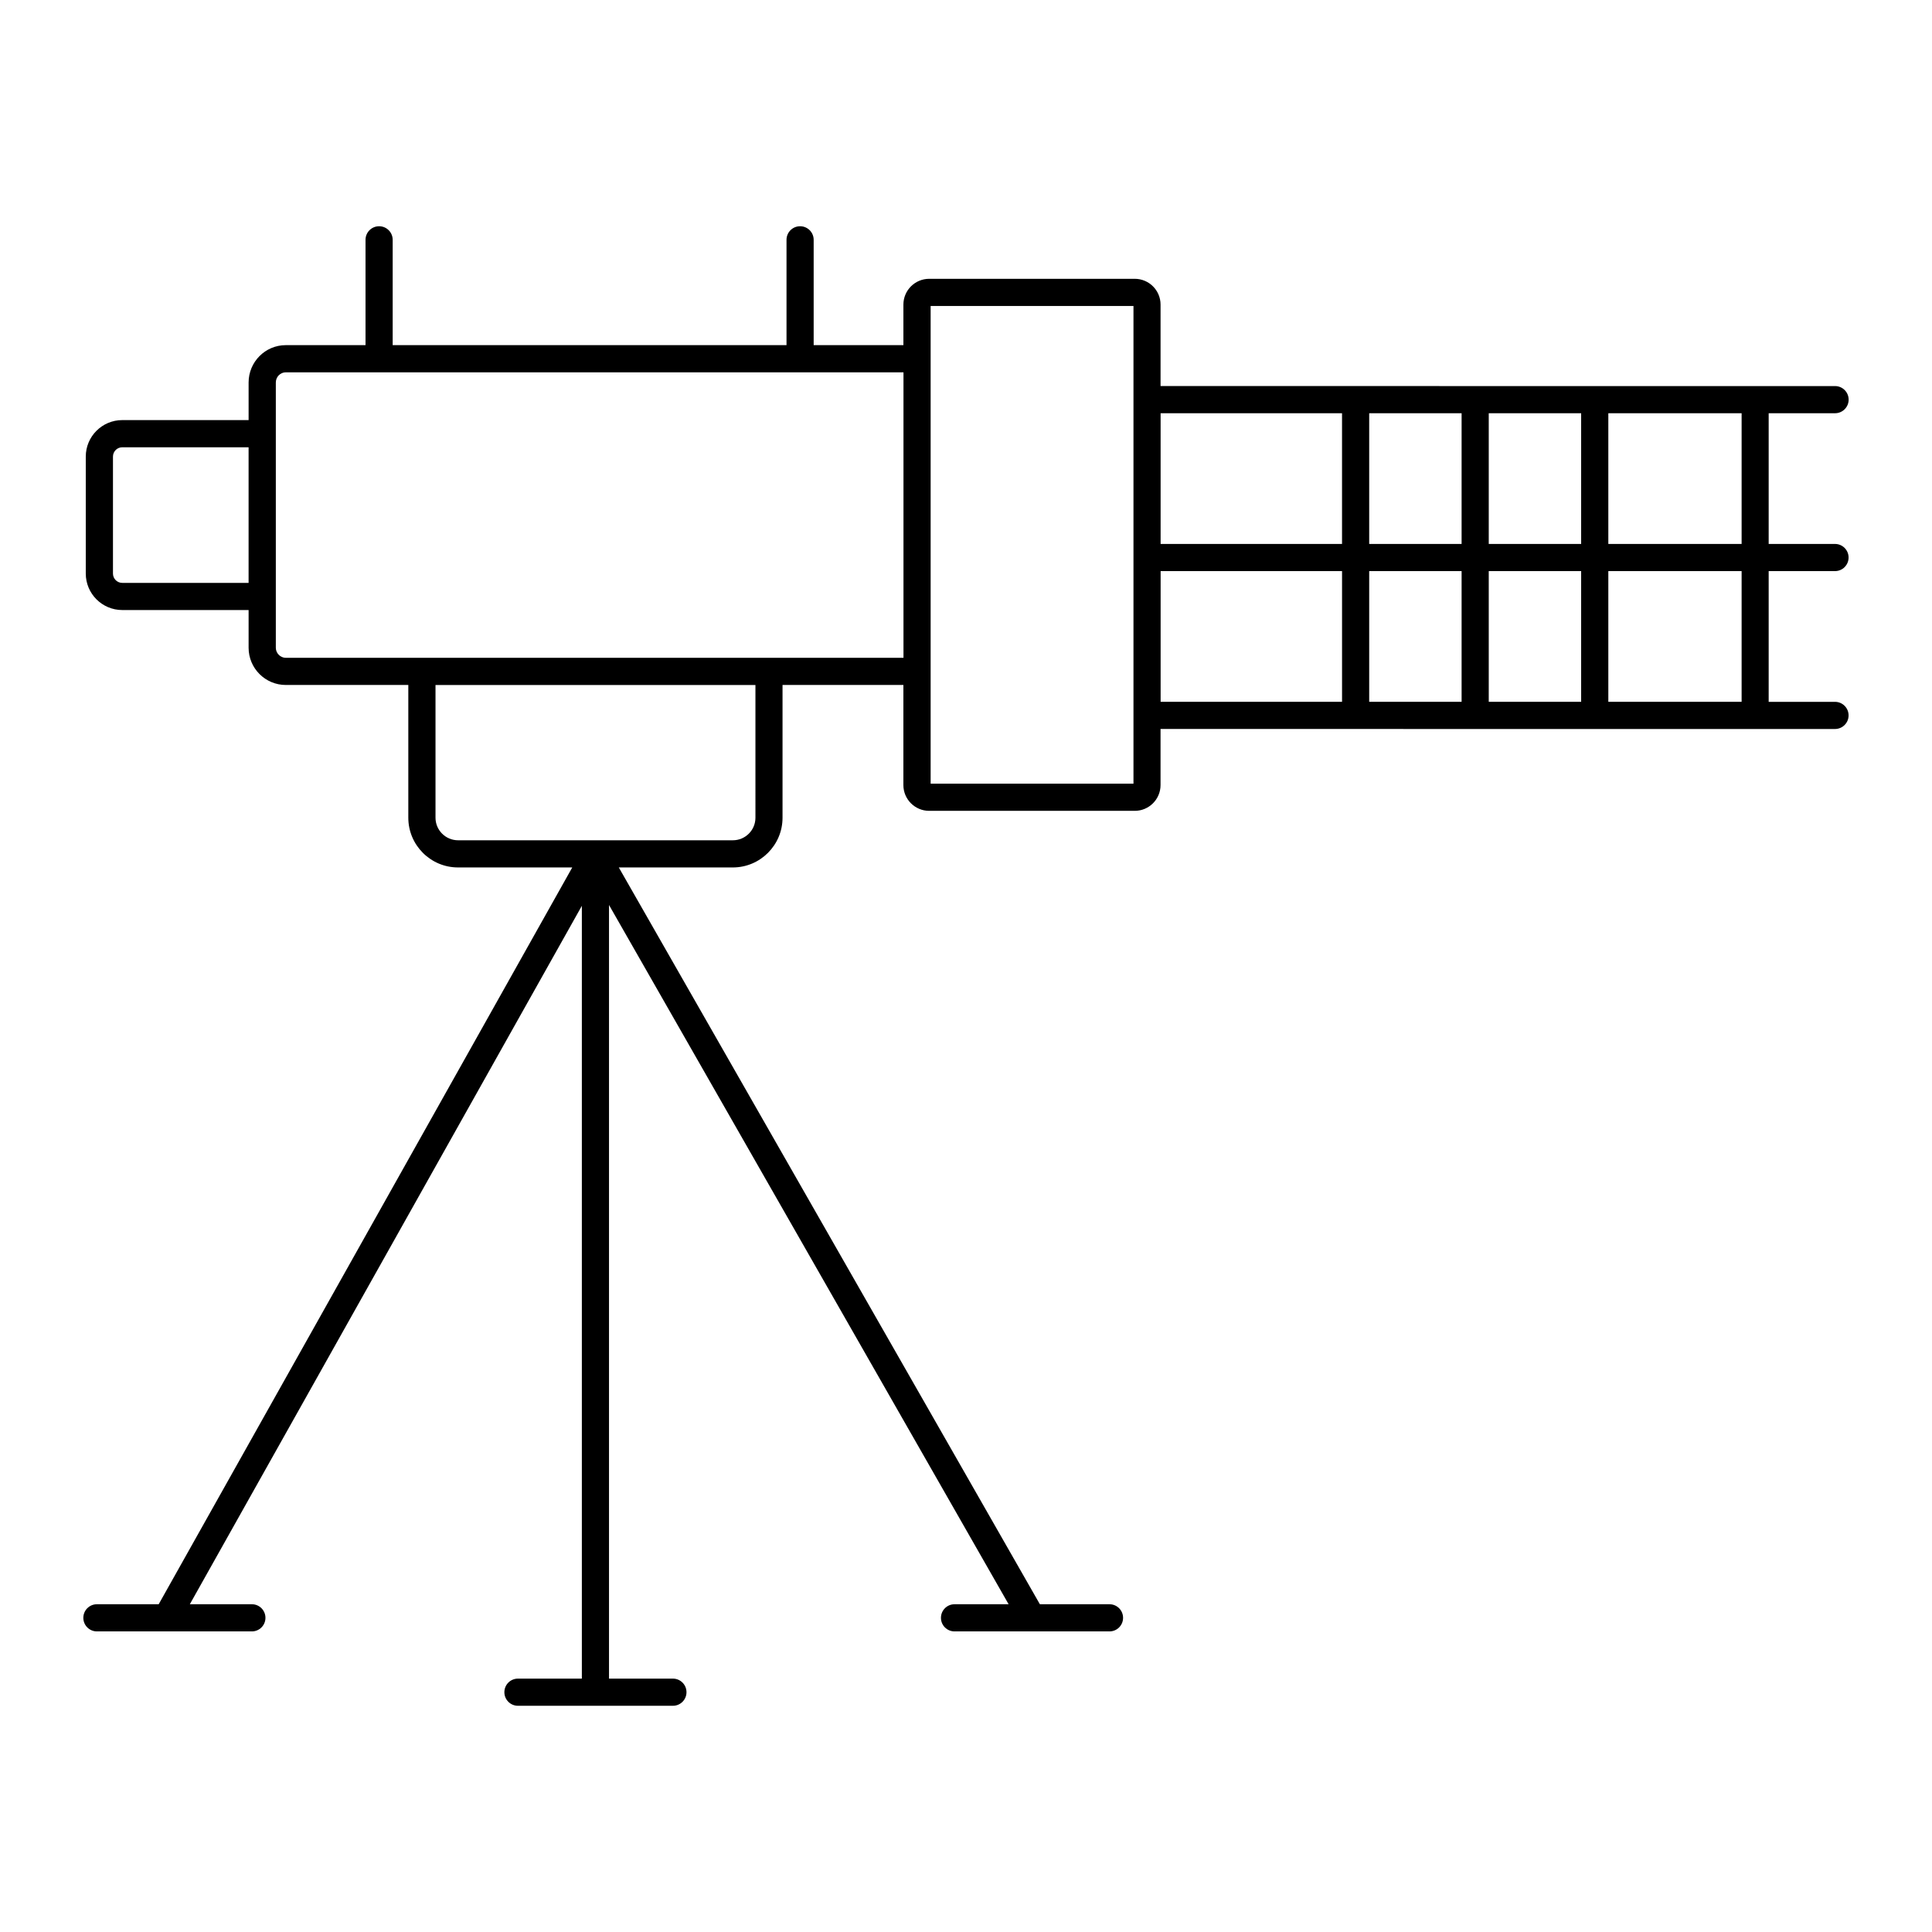 <?xml version="1.0" encoding="UTF-8"?>
<!-- Uploaded to: ICON Repo, www.svgrepo.com, Generator: ICON Repo Mixer Tools -->
<svg fill="#000000" width="800px" height="800px" version="1.1" viewBox="144 144 512 512" xmlns="http://www.w3.org/2000/svg">
 <path d="m630.31 253.51c1.988 0 3.598-1.609 3.598-3.598 0-1.988-1.609-3.598-3.598-3.598l-178.75-0.004v-21.594c0-3.766-3.066-6.828-6.828-6.828h-54.492c-3.766 0-6.828 3.062-6.828 6.828v10.75h-23.781v-27.91c0-1.988-1.609-3.598-3.598-3.598-1.988 0-3.598 1.609-3.598 3.598v27.91h-104.37v-27.91c0-1.988-1.609-3.598-3.598-3.598-1.988 0-3.598 1.609-3.598 3.598v27.91h-21.129c-5.434 0-9.855 4.438-9.855 9.895v9.969h-33.484c-5.332 0-9.668 4.336-9.668 9.668v31c0 5.332 4.336 9.668 9.668 9.668h33.484v10.004c0 5.434 4.422 9.855 9.855 9.855h32.469v35.18c0 7.266 5.91 13.176 13.176 13.176h30.27l-109.6 195.26h-16.371c-1.988 0-3.598 1.609-3.598 3.598s1.609 3.598 3.598 3.598h41.066c1.988 0 3.598-1.609 3.598-3.598s-1.609-3.598-3.598-3.598h-16.441l103.89-185.09v204.8h-16.934c-1.988 0-3.598 1.609-3.598 3.598 0 1.988 1.609 3.598 3.598 3.598h41.066c1.988 0 3.598-1.609 3.598-3.598 0-1.988-1.609-3.598-3.598-3.598h-16.934v-205.02l105.9 185.31h-14.332c-1.988 0-3.598 1.609-3.598 3.598s1.609 3.598 3.598 3.598h41.066c1.988 0 3.598-1.609 3.598-3.598s-1.609-3.598-3.598-3.598h-18.449l-111.59-195.26h30.215c7.266 0 13.176-5.91 13.176-13.176v-35.18h32.027v26.527c0 3.766 3.066 6.828 6.828 6.828h54.492c3.766 0 6.828-3.062 6.828-6.828v-14.867l178.74 0.004c1.988 0 3.598-1.609 3.598-3.598 0-1.988-1.609-3.598-3.598-3.598h-17.578v-34.645h17.578c1.988 0 3.598-1.609 3.598-3.598 0-1.988-1.609-3.598-3.598-3.598h-17.578v-34.641zm-420.43 44.961h-33.473c-1.363 0-2.469-1.109-2.469-2.469v-31c0-1.363 1.105-2.469 2.469-2.469h33.473zm134.32 62.234c0 3.297-2.68 5.977-5.977 5.977h-72.832c-3.297 0-5.977-2.68-5.977-5.977v-35.168h84.785zm187.14-65.359v34.641h-24.488v-34.641zm-24.488-7.195v-34.641h24.488v34.641zm31.684 7.195h24.484v34.641h-24.484zm0-7.195v-34.641h24.484v34.641zm-38.883-34.641v34.641h-48.078v-34.641zm-279.9 64.82c-1.441 0-2.656-1.215-2.656-2.656v-70.312c0-1.488 1.191-2.695 2.656-2.695h163.68v75.664zm224.63 33.355h-53.754v-126.6h53.754zm7.195-56.34h48.078v34.641l-48.078 0.004zm153.97 34.645h-35.324v-34.645h35.324zm0-41.84h-35.324v-34.641h35.324z"/>
</svg>